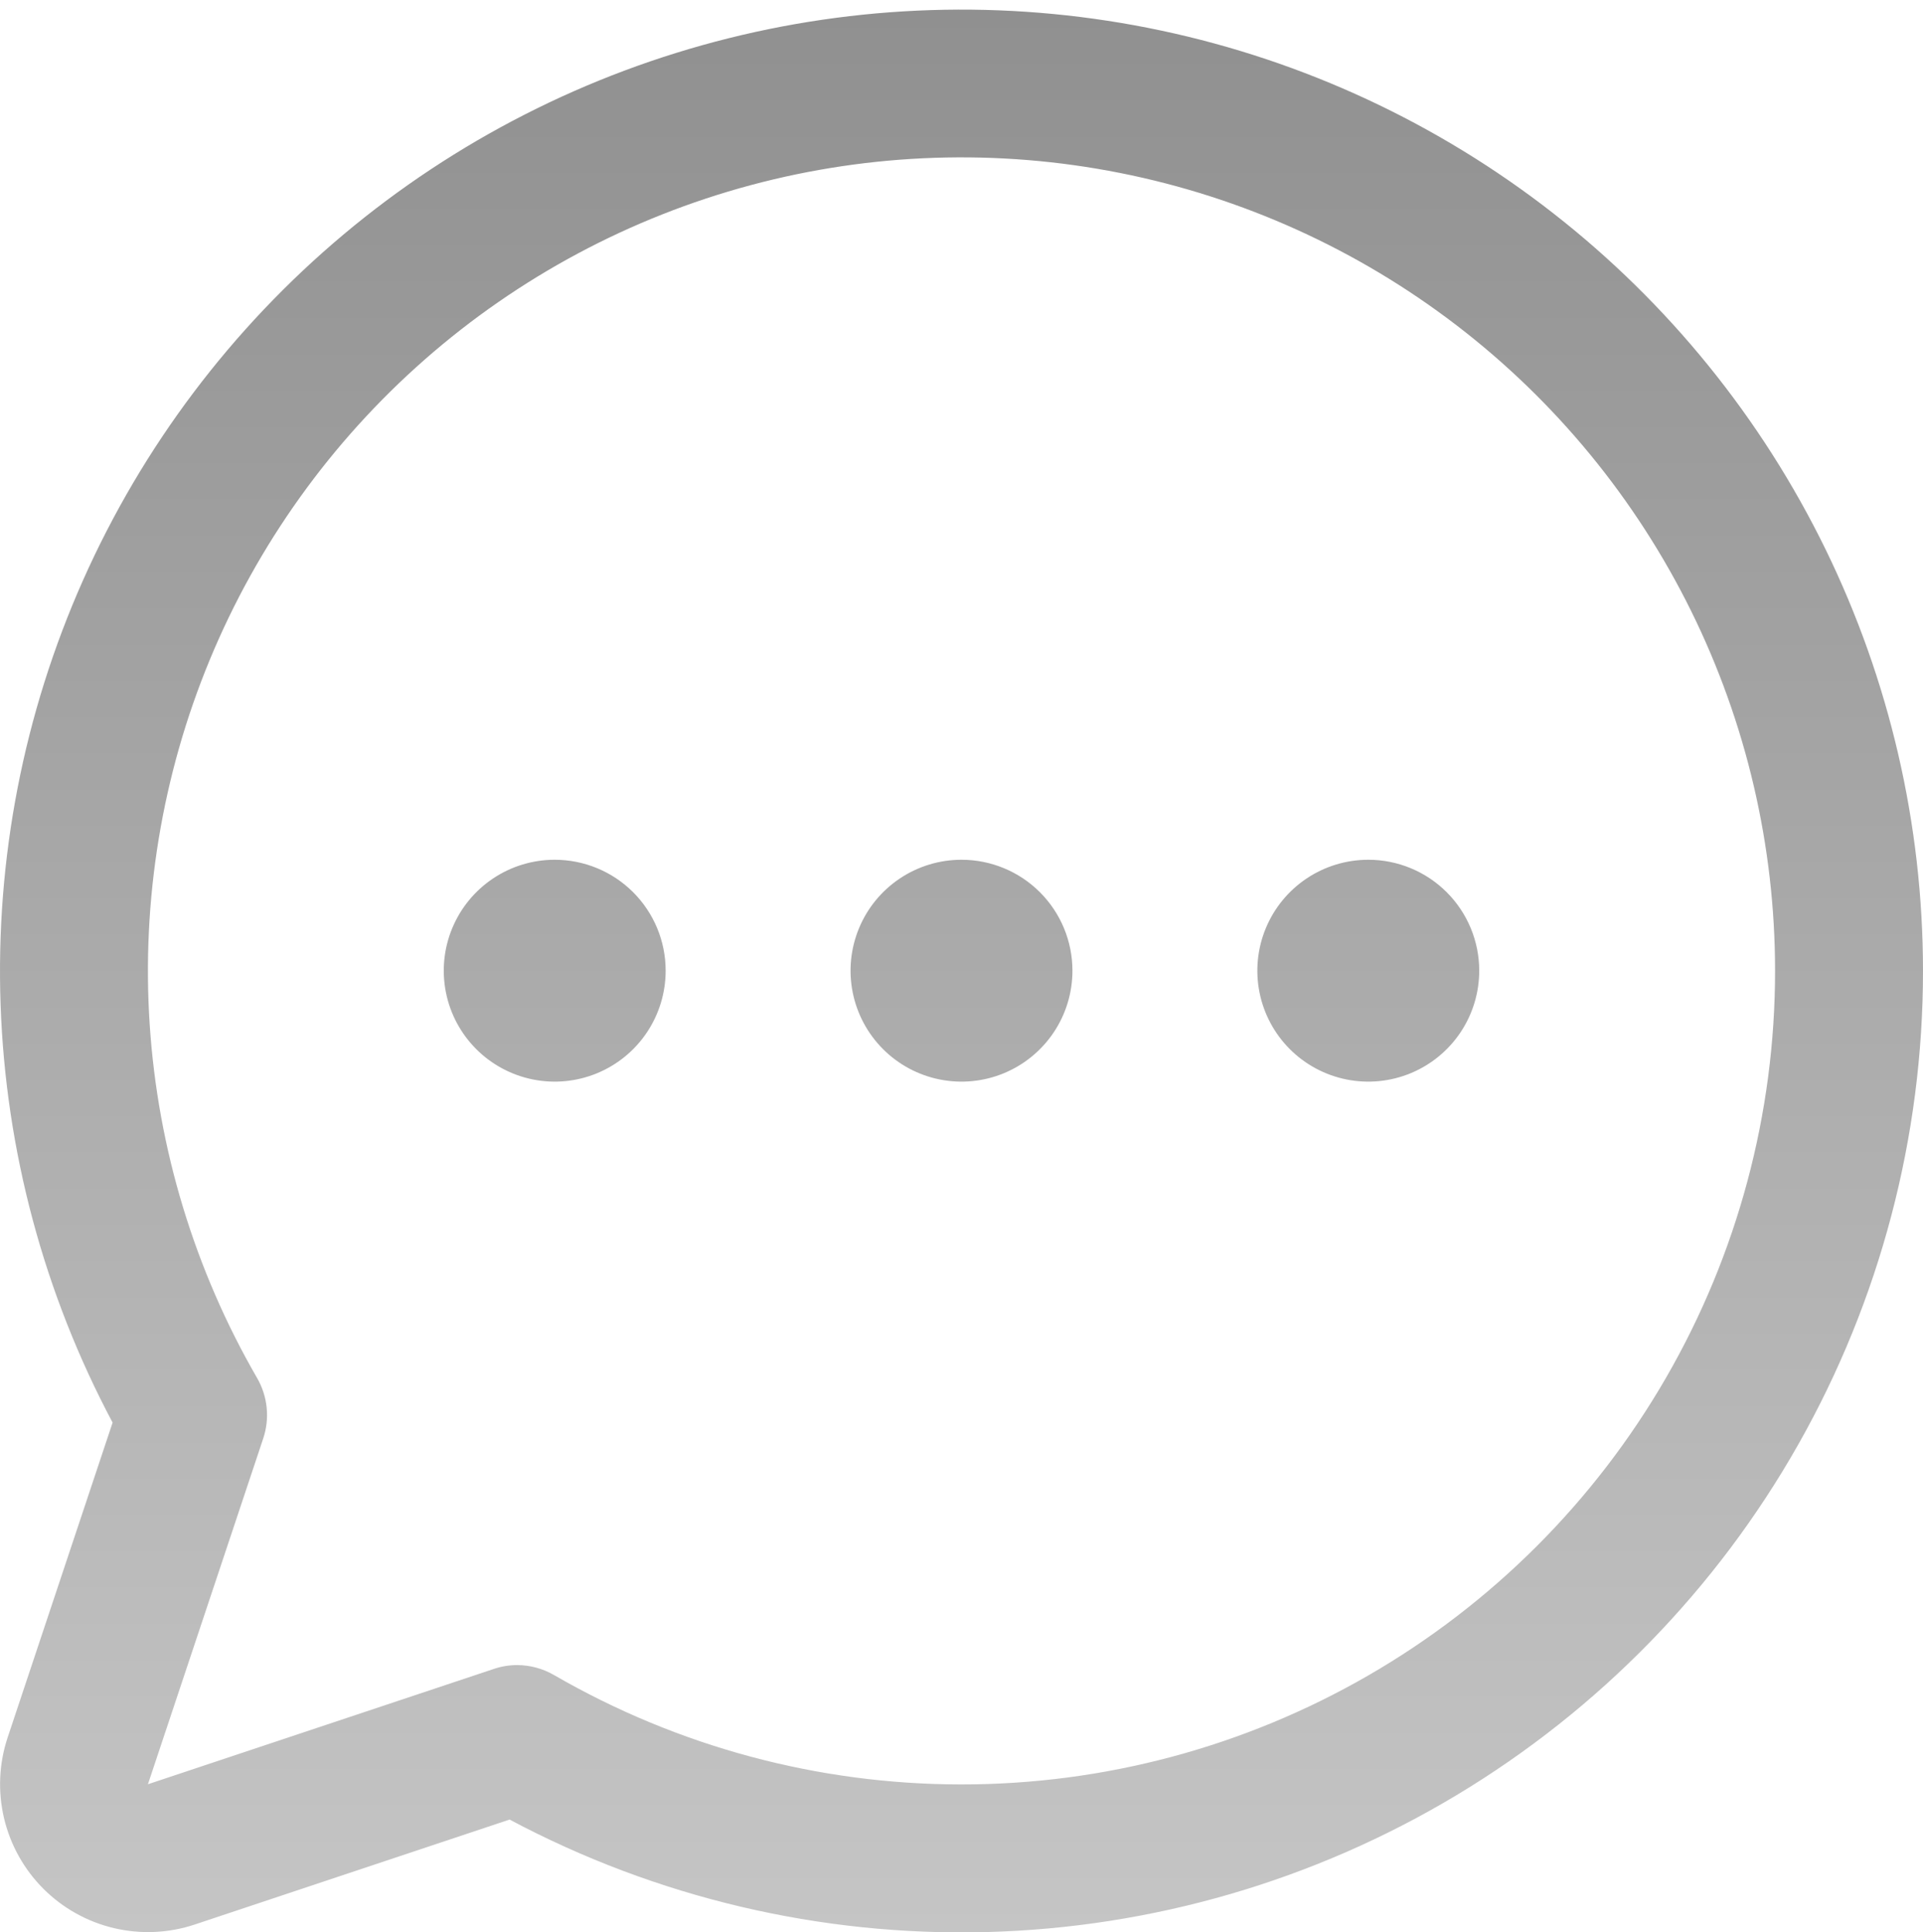 <svg width="200" height="201" viewBox="0 0 200 201" fill="none" xmlns="http://www.w3.org/2000/svg">
<g filter="url(#filter0_d_241_139)">
<path d="M111.538 99.969C111.538 102.251 110.862 104.482 109.594 106.38C108.326 108.277 106.524 109.756 104.416 110.63C102.307 111.503 99.987 111.732 97.749 111.286C95.511 110.841 93.455 109.742 91.841 108.128C90.227 106.514 89.129 104.458 88.683 102.22C88.238 99.981 88.466 97.661 89.34 95.553C90.213 93.444 91.692 91.642 93.59 90.374C95.487 89.106 97.718 88.429 100 88.429C103.06 88.429 105.995 89.645 108.159 91.809C110.323 93.973 111.538 96.908 111.538 99.969ZM57.692 88.429C55.41 88.429 53.179 89.106 51.282 90.374C49.384 91.642 47.906 93.444 47.032 95.553C46.159 97.661 45.93 99.981 46.376 102.22C46.821 104.458 47.92 106.514 49.533 108.128C51.147 109.742 53.203 110.841 55.441 111.286C57.679 111.732 59.999 111.503 62.108 110.63C64.216 109.756 66.018 108.277 67.286 106.38C68.554 104.482 69.231 102.251 69.231 99.969C69.231 96.908 68.015 93.973 65.851 91.809C63.687 89.645 60.752 88.429 57.692 88.429ZM142.308 88.429C140.026 88.429 137.795 89.106 135.897 90.374C134 91.642 132.521 93.444 131.648 95.553C130.774 97.661 130.546 99.981 130.991 102.22C131.436 104.458 132.535 106.514 134.149 108.128C135.762 109.742 137.818 110.841 140.057 111.286C142.295 111.732 144.615 111.503 146.723 110.63C148.832 109.756 150.634 108.277 151.902 106.38C153.169 104.482 153.846 102.251 153.846 99.969C153.846 96.908 152.63 93.973 150.467 91.809C148.303 89.645 145.368 88.429 142.308 88.429ZM200 99.969C200.004 117.235 195.538 134.208 187.036 149.236C178.535 164.264 166.288 176.835 151.488 185.725C136.687 194.615 119.837 199.522 102.578 199.967C85.319 200.412 68.239 196.381 53 188.265L20.26 199.18C17.549 200.084 14.64 200.215 11.859 199.559C9.078 198.903 6.534 197.484 4.514 195.464C2.493 193.443 1.076 190.899 0.419 188.118C-0.237 185.337 -0.106 182.428 0.798 179.717L11.711 146.973C4.578 133.561 0.594 118.699 0.062 103.517C-0.471 88.334 2.462 73.23 8.637 59.351C14.813 45.471 24.069 33.181 35.703 23.413C47.337 13.645 61.043 6.657 75.781 2.977C90.519 -0.702 105.902 -0.975 120.761 2.179C135.62 5.333 149.566 11.831 161.539 21.18C173.513 30.529 183.199 42.483 189.863 56.135C196.527 69.786 199.994 84.777 200 99.969ZM184.615 99.969C184.612 86.988 181.622 74.182 175.878 62.541C170.134 50.901 161.789 40.738 151.489 32.839C141.189 24.941 129.21 19.517 116.479 16.989C103.748 14.461 90.606 14.896 78.07 18.261C65.534 21.625 53.939 27.828 44.184 36.391C34.429 44.954 26.774 55.646 21.812 67.641C16.85 79.636 14.714 92.612 15.568 105.564C16.423 118.517 20.245 131.099 26.74 142.338C27.285 143.282 27.624 144.33 27.733 145.414C27.843 146.499 27.721 147.594 27.375 148.627L15.385 184.592L51.346 172.601C52.129 172.333 52.951 172.197 53.779 172.197C55.13 172.199 56.456 172.557 57.625 173.235C70.489 180.678 85.085 184.602 99.947 184.611C114.808 184.621 129.41 180.716 142.282 173.289C155.155 165.862 165.845 155.175 173.277 142.304C180.708 129.433 184.619 114.831 184.615 99.969Z" fill="url(#paint0_linear_241_139)"/>
</g>
<defs>
<filter id="filter0_d_241_139" x="0" y="0" width="200" height="201" filterUnits="userSpaceOnUse" color-interpolation-filters="sRGB">
<feFlood flood-opacity="0" result="BackgroundImageFix"/>
<feColorMatrix in="SourceAlpha" type="matrix" values="0 0 0 0 0 0 0 0 0 0 0 0 0 0 0 0 0 0 127 0" result="hardAlpha"/>
<feOffset dy="1"/>
<feComposite in2="hardAlpha" operator="out"/>
<feColorMatrix type="matrix" values="0 0 0 0 0 0 0 0 0 0 0 0 0 0 0 0 0 0 0.25 0"/>
<feBlend mode="normal" in2="BackgroundImageFix" result="effect1_dropShadow_241_139"/>
<feBlend mode="normal" in="SourceGraphic" in2="effect1_dropShadow_241_139" result="shape"/>
</filter>
<linearGradient id="paint0_linear_241_139" x1="100" y1="0" x2="100" y2="200" gradientUnits="userSpaceOnUse">
<stop stop-color="#909090"/>
<stop offset="1" stop-color="#C5C5C5"/>
</linearGradient>
</defs>
</svg>